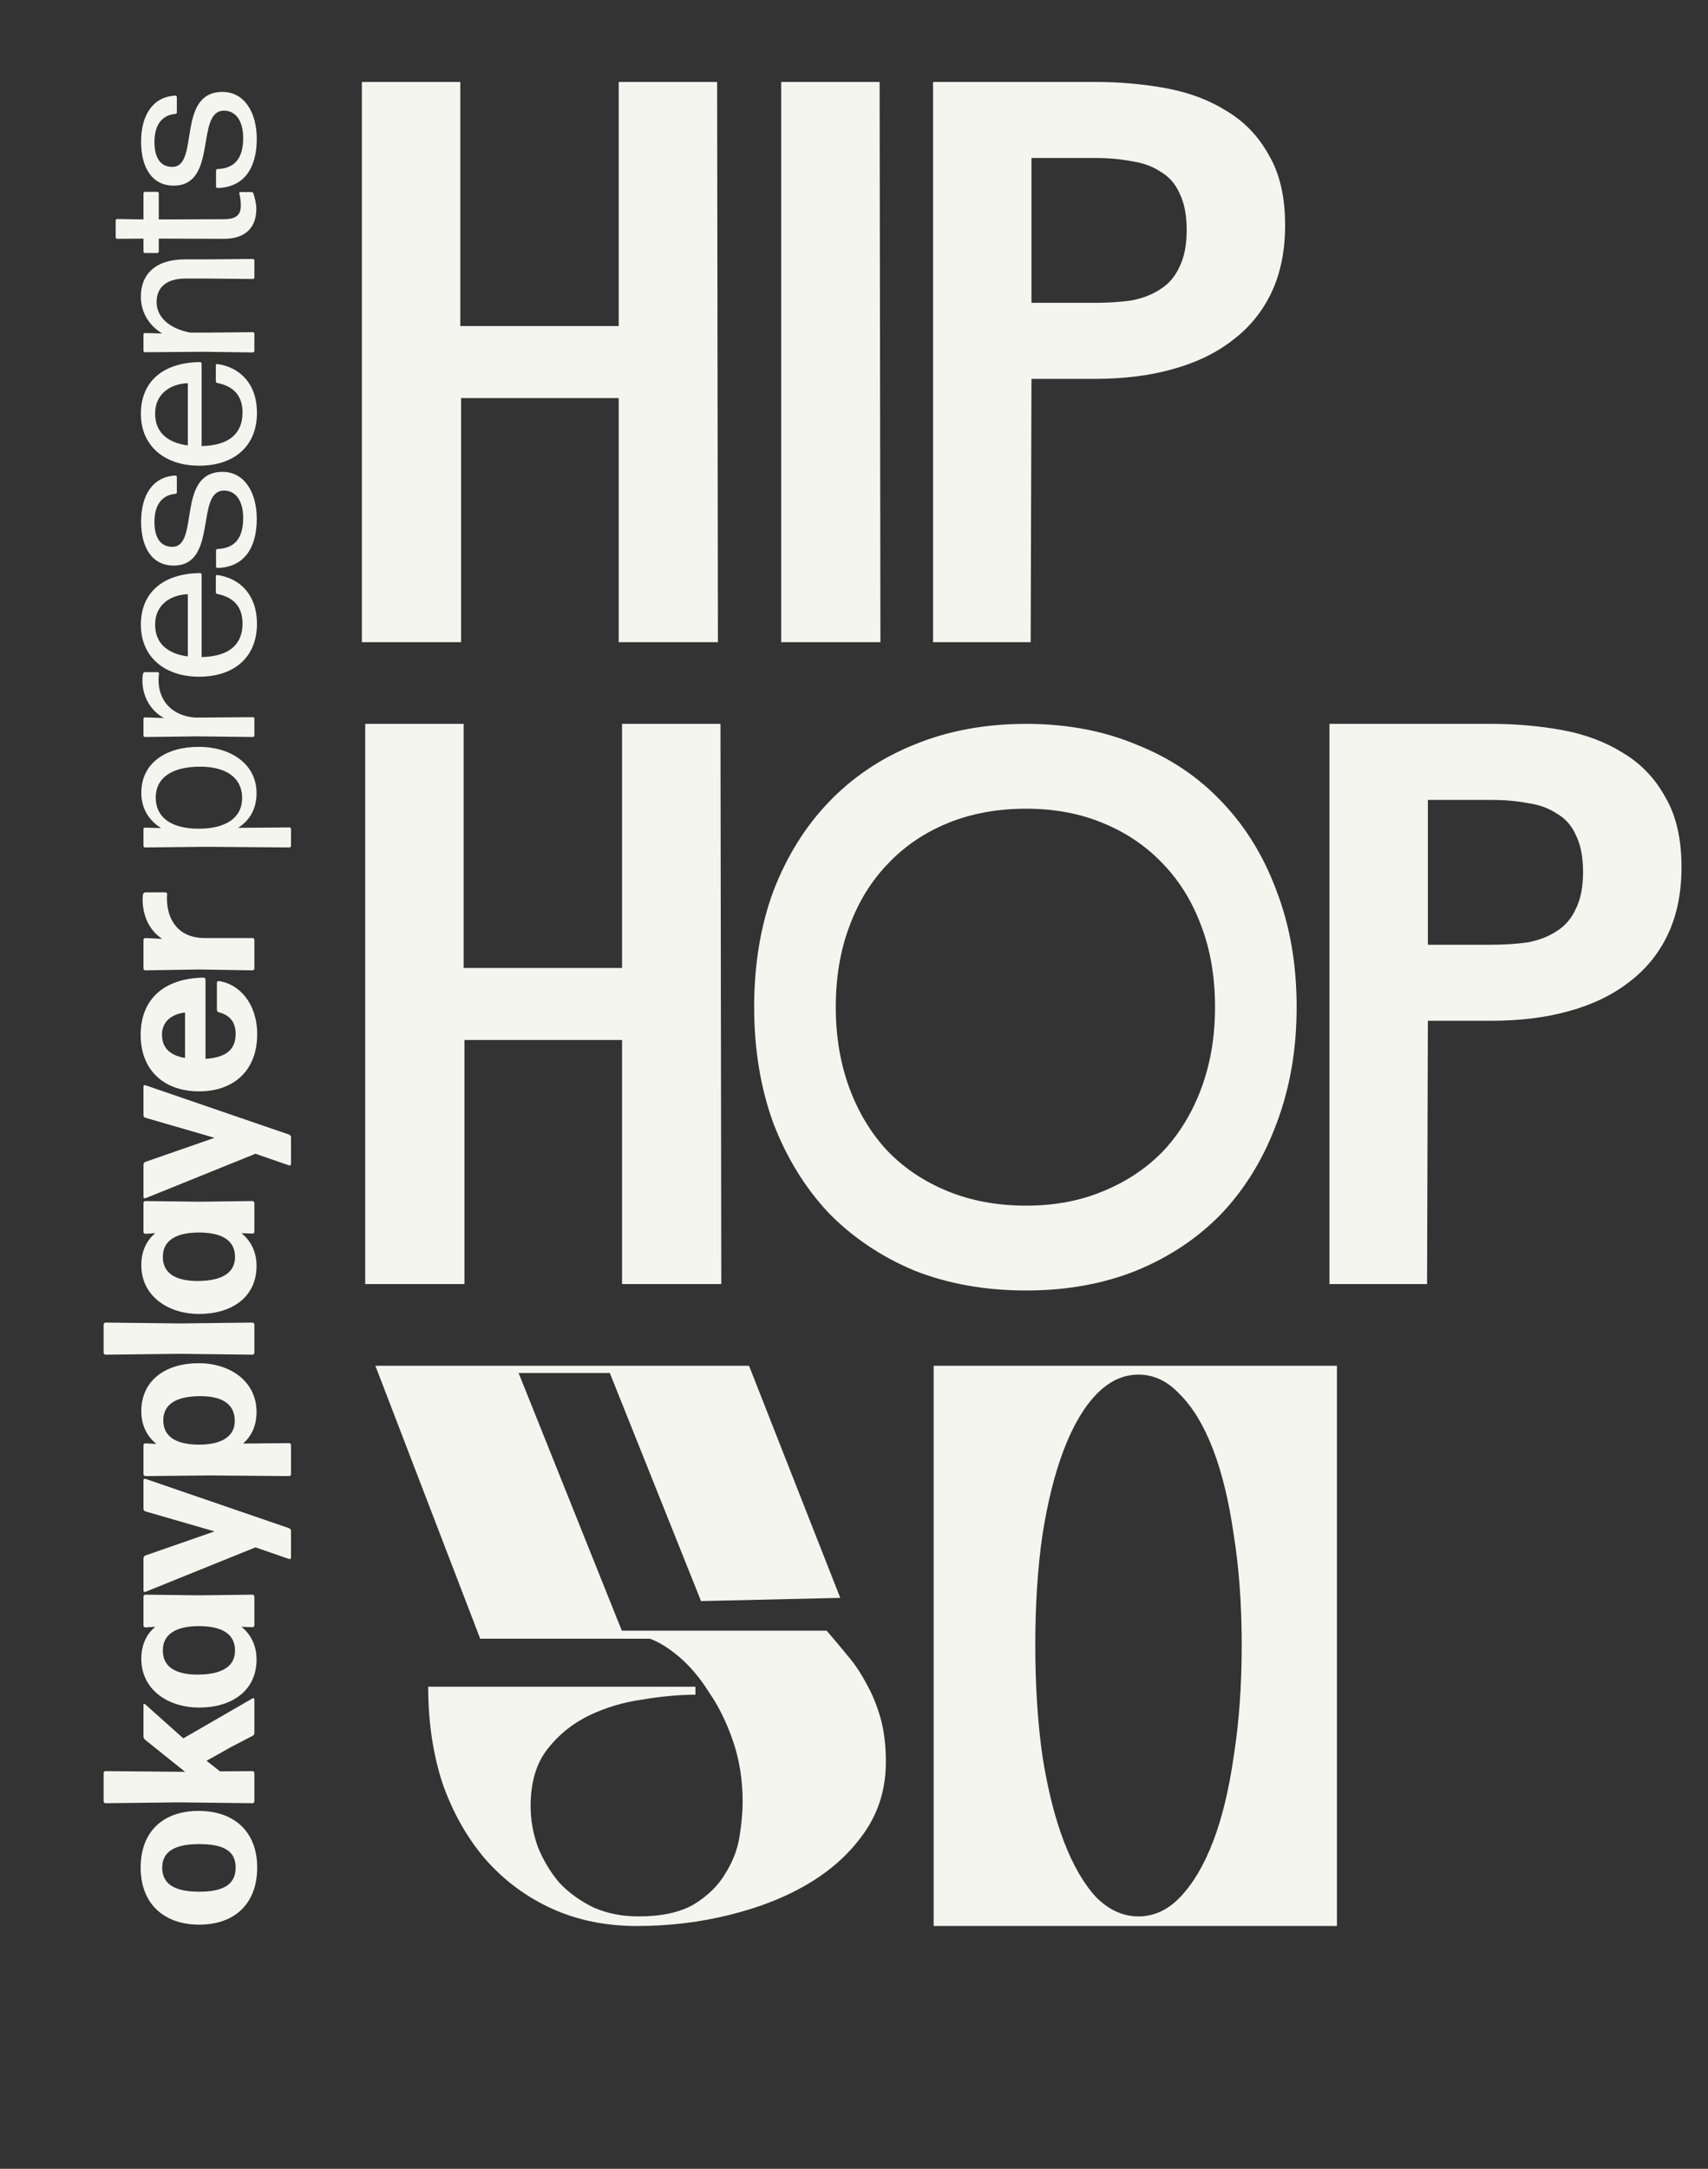 <svg width="141" height="179" viewBox="0 0 141 179" fill="none" xmlns="http://www.w3.org/2000/svg">
<rect x="0" y="0" width="141" height="179" fill="#333333" stroke="none"/>
<path d="M37.998 26.909H51.076V6.763H59.2L59.266 53H51.076V32.854H38.063V53H29.873V6.763H37.998V26.909ZM72.681 53H64.491V6.763H72.615L72.681 53ZM85.084 53H77.026V6.763H90.368C92.438 6.763 94.419 6.939 96.313 7.292C98.207 7.644 99.88 8.282 101.333 9.207C102.786 10.088 103.931 11.299 104.768 12.84C105.648 14.337 106.089 16.253 106.089 18.587C106.089 20.7 105.714 22.55 104.966 24.135C104.217 25.72 103.138 27.041 101.729 28.098C100.364 29.155 98.713 29.948 96.775 30.476C94.882 31.005 92.746 31.269 90.368 31.269H85.15L85.084 53ZM90.368 24.994C91.469 24.994 92.482 24.928 93.407 24.796C94.331 24.619 95.124 24.311 95.785 23.871C96.489 23.43 97.018 22.814 97.37 22.021C97.766 21.229 97.964 20.216 97.964 18.983C97.964 17.75 97.766 16.737 97.37 15.945C97.018 15.152 96.489 14.557 95.785 14.161C95.124 13.721 94.331 13.435 93.407 13.303C92.482 13.126 91.469 13.038 90.368 13.038H85.15V24.994H90.368Z" fill="#F5F5F0"/>
<path d="M38.275 79.889H51.353V59.743H59.477L59.544 105.979H51.353V85.834H38.341V105.979H30.15V59.743H38.275V79.889ZM62.258 83.125C62.258 79.603 62.786 76.41 63.843 73.548C64.944 70.686 66.463 68.242 68.401 66.216C70.382 64.146 72.738 62.561 75.468 61.46C78.243 60.315 81.325 59.743 84.716 59.743C88.062 59.743 91.101 60.315 93.831 61.46C96.605 62.561 98.961 64.146 100.899 66.216C102.836 68.242 104.333 70.686 105.39 73.548C106.491 76.41 107.041 79.603 107.041 83.125C107.041 86.604 106.491 89.797 105.39 92.703C104.333 95.565 102.836 98.031 100.899 100.101C98.961 102.126 96.605 103.712 93.831 104.857C91.101 105.957 88.062 106.508 84.716 106.508C81.325 106.508 78.243 105.957 75.468 104.857C72.738 103.712 70.382 102.126 68.401 100.101C66.463 98.031 64.944 95.565 63.843 92.703C62.786 89.797 62.258 86.604 62.258 83.125ZM68.995 83.125C68.995 85.547 69.37 87.771 70.118 89.797C70.867 91.822 71.924 93.562 73.289 95.015C74.654 96.424 76.305 97.525 78.243 98.317C80.18 99.11 82.338 99.506 84.716 99.506C87.049 99.506 89.163 99.11 91.057 98.317C92.994 97.525 94.646 96.424 96.011 95.015C97.376 93.562 98.433 91.822 99.181 89.797C99.93 87.771 100.304 85.547 100.304 83.125C100.304 80.659 99.93 78.436 99.181 76.454C98.433 74.428 97.376 72.711 96.011 71.302C94.646 69.849 92.994 68.726 91.057 67.933C89.163 67.141 87.049 66.744 84.716 66.744C82.338 66.744 80.18 67.141 78.243 67.933C76.305 68.726 74.654 69.849 73.289 71.302C71.924 72.711 70.867 74.428 70.118 76.454C69.37 78.436 68.995 80.659 68.995 83.125ZM117.807 105.979H109.749V59.743H123.091C125.161 59.743 127.142 59.919 129.036 60.271C130.929 60.623 132.603 61.262 134.056 62.187C135.509 63.067 136.654 64.278 137.491 65.82C138.371 67.317 138.812 69.232 138.812 71.566C138.812 73.68 138.437 75.529 137.689 77.115C136.94 78.7 135.861 80.021 134.452 81.078C133.087 82.135 131.436 82.927 129.498 83.456C127.605 83.984 125.469 84.248 123.091 84.248H117.873L117.807 105.979ZM123.091 77.973C124.192 77.973 125.205 77.907 126.13 77.775C127.054 77.599 127.847 77.291 128.507 76.85C129.212 76.41 129.74 75.793 130.093 75.001C130.489 74.208 130.687 73.195 130.687 71.963C130.687 70.73 130.489 69.717 130.093 68.924C129.74 68.131 129.212 67.537 128.507 67.141C127.847 66.7 127.054 66.414 126.13 66.282C125.205 66.106 124.192 66.018 123.091 66.018H117.873V77.973H123.091Z" fill="#F5F5F0"/>
<path d="M35.348 139.209H57.41V139.87C56.089 139.87 54.636 140.002 53.05 140.266C51.465 140.486 49.99 140.927 48.625 141.587C47.26 142.248 46.115 143.172 45.19 144.361C44.265 145.55 43.803 147.114 43.803 149.051C43.803 150.196 44.001 151.319 44.397 152.42C44.838 153.521 45.432 154.511 46.181 155.392C46.974 156.229 47.92 156.911 49.021 157.44C50.122 157.924 51.355 158.166 52.72 158.166C54.614 158.166 56.133 157.836 57.278 157.176C58.423 156.471 59.281 155.634 59.854 154.666C60.47 153.697 60.867 152.684 61.043 151.627C61.219 150.526 61.307 149.558 61.307 148.721C61.307 146.915 61.043 145.242 60.514 143.701C59.986 142.16 59.325 140.817 58.533 139.672C57.784 138.483 56.969 137.514 56.089 136.765C55.208 136.017 54.393 135.51 53.645 135.246H39.642L30.989 112.722H61.835L69.365 131.877L57.872 132.142L50.342 113.317H42.812L51.333 134.586H68.242C68.815 135.246 69.387 135.929 69.96 136.633C70.532 137.294 71.039 138.042 71.479 138.879C71.963 139.716 72.36 140.662 72.668 141.719C72.976 142.776 73.13 144.009 73.13 145.418C73.13 147.576 72.558 149.491 71.413 151.165C70.268 152.838 68.749 154.247 66.855 155.392C64.962 156.537 62.76 157.418 60.25 158.034C57.784 158.651 55.23 158.959 52.588 158.959C49.99 158.959 47.634 158.475 45.52 157.506C43.407 156.537 41.579 155.172 40.038 153.411C38.541 151.649 37.374 149.58 36.537 147.202C35.745 144.78 35.348 142.116 35.348 139.209ZM77.076 112.722H110.367V158.959H77.076V112.722ZM85.465 135.775C85.465 139.121 85.663 142.182 86.059 144.956C86.5 147.73 87.094 150.086 87.843 152.023C88.591 153.961 89.472 155.48 90.485 156.581C91.542 157.638 92.709 158.166 93.986 158.166C95.263 158.166 96.408 157.638 97.421 156.581C98.477 155.48 99.38 153.961 100.129 152.023C100.877 150.086 101.45 147.73 101.846 144.956C102.286 142.182 102.507 139.121 102.507 135.775C102.507 132.428 102.286 129.39 101.846 126.659C101.45 123.885 100.877 121.529 100.129 119.592C99.38 117.654 98.477 116.157 97.421 115.1C96.408 113.999 95.263 113.449 93.986 113.449C92.709 113.449 91.542 113.999 90.485 115.1C89.472 116.157 88.591 117.654 87.843 119.592C87.094 121.529 86.5 123.885 86.059 126.659C85.663 129.39 85.465 132.428 85.465 135.775Z" fill="#F5F5F0"/>
<path d="M16.395 149.46C19.311 149.46 21.231 151.149 21.231 154.136C21.231 157.123 19.364 158.847 16.448 158.847C13.533 158.847 11.612 157.123 11.612 154.136C11.612 151.149 13.479 149.46 16.395 149.46ZM16.466 156.127C18.529 156.127 19.453 155.469 19.453 154.136C19.453 152.82 18.546 152.198 16.448 152.198C14.386 152.198 13.39 152.838 13.39 154.153C13.408 155.505 14.404 156.127 16.466 156.127ZM20.858 143.259L19.08 144.184L17.053 145.322L18.155 146.193L20.84 146.175C20.929 146.175 21 146.246 21 146.335L21 148.664C21 148.753 20.929 148.824 20.84 148.824L14.777 148.753L8.714 148.824C8.626 148.824 8.554 148.753 8.554 148.664L8.554 146.335C8.554 146.246 8.626 146.175 8.714 146.175L14.724 146.229L15.275 146.229L11.968 143.579C11.897 143.508 11.844 143.402 11.844 143.313L11.844 140.699C11.844 140.628 11.915 140.61 11.968 140.646L15.133 143.473L20.858 140.166C20.929 140.13 21 140.183 21 140.255L21 143.028C21 143.117 20.947 143.224 20.858 143.259ZM16.306 138.209C18.369 138.209 19.418 137.497 19.4 136.217C19.4 134.919 18.422 134.226 16.484 134.208C14.528 134.19 13.461 134.884 13.444 136.164C13.408 137.515 14.422 138.209 16.306 138.209ZM21 131.772L21 134.137C21 134.226 20.929 134.297 20.84 134.297L19.933 134.262C20.715 134.902 21.178 135.808 21.178 136.964C21.178 139.56 19.115 140.929 16.448 140.929C13.799 140.929 11.666 139.4 11.666 136.911C11.666 135.773 12.075 134.884 12.822 134.262L12.004 134.315C11.915 134.315 11.844 134.244 11.844 134.155L11.844 131.772C11.844 131.684 11.915 131.612 12.004 131.612L16.431 131.666L20.84 131.612C20.929 131.612 21 131.684 21 131.772ZM12.004 122.054L23.863 126.126C23.951 126.161 24.023 126.25 24.023 126.339L24.023 128.562C24.023 128.633 23.951 128.704 23.863 128.668L21.089 127.708L11.986 131.388C11.915 131.406 11.844 131.353 11.844 131.282L11.844 128.597C11.844 128.508 11.915 128.419 11.986 128.384L17.711 126.392L12.004 124.739C11.915 124.721 11.844 124.632 11.844 124.543L11.844 122.161C11.844 122.072 11.915 122.019 12.004 122.054ZM16.36 119.229C18.297 119.247 19.382 118.554 19.382 117.274C19.382 115.922 18.404 115.229 16.537 115.229C14.511 115.229 13.479 115.922 13.479 117.22C13.479 118.518 14.457 119.212 16.36 119.229ZM16.395 112.509C19.044 112.509 21.178 114.038 21.178 116.527C21.178 117.629 20.787 118.518 20.058 119.141L23.863 119.105C23.951 119.105 24.023 119.176 24.023 119.265L24.023 121.665C24.023 121.754 23.951 121.825 23.863 121.825L17.284 121.772L12.004 121.825C11.915 121.825 11.844 121.754 11.844 121.665L11.844 119.283C11.844 119.194 11.915 119.123 12.004 119.123L12.91 119.176C12.128 118.536 11.666 117.629 11.666 116.474C11.666 113.878 13.728 112.509 16.395 112.509ZM21 109.316L21 111.645C21 111.734 20.929 111.805 20.84 111.805L14.777 111.734L8.714 111.805C8.626 111.805 8.554 111.734 8.554 111.645L8.554 109.316C8.554 109.227 8.626 109.156 8.714 109.156L14.777 109.227L20.84 109.156C20.929 109.156 21 109.227 21 109.316ZM16.306 105.723C18.369 105.723 19.418 105.012 19.4 103.732C19.4 102.434 18.422 101.74 16.484 101.723C14.528 101.705 13.461 102.398 13.444 103.678C13.408 105.029 14.422 105.723 16.306 105.723ZM21 99.287L21 101.651C21 101.74 20.929 101.811 20.84 101.811L19.933 101.776C20.715 102.416 21.178 103.323 21.178 104.478C21.178 107.074 19.115 108.443 16.448 108.443C13.799 108.443 11.666 106.914 11.666 104.425C11.666 103.287 12.075 102.398 12.821 101.776L12.004 101.829C11.915 101.829 11.844 101.758 11.844 101.669L11.844 99.287C11.844 99.198 11.915 99.127 12.004 99.127L16.431 99.18L20.84 99.127C20.929 99.127 21 99.198 21 99.287ZM12.004 89.569L23.863 93.64C23.951 93.676 24.023 93.764 24.023 93.853L24.023 96.076C24.023 96.147 23.951 96.218 23.863 96.183L21.089 95.222L11.986 98.903C11.915 98.921 11.844 98.867 11.844 98.796L11.844 96.111C11.844 96.022 11.915 95.934 11.986 95.898L17.711 93.907L12.004 92.253C11.915 92.236 11.844 92.147 11.844 92.058L11.844 89.675C11.844 89.586 11.915 89.533 12.004 89.569ZM17.906 83.353L17.906 81.112C17.906 81.024 17.977 80.953 18.066 80.97C19.738 81.201 21.231 82.802 21.231 85.362C21.231 88.42 19.222 90.073 16.448 90.073C13.533 90.073 11.612 88.331 11.612 85.415C11.612 82.41 13.604 80.739 16.804 80.686C16.893 80.686 16.964 80.757 16.964 80.846L16.964 87.389C18.689 87.282 19.453 86.606 19.453 85.326C19.453 84.437 19.044 83.797 18.066 83.548C17.977 83.531 17.906 83.442 17.906 83.353ZM15.275 83.566C14.297 83.673 13.373 84.224 13.373 85.397C13.373 86.464 14.013 87.104 15.275 87.317L15.275 83.566ZM21 77.578L21 79.925C21 80.014 20.929 80.085 20.84 80.085L16.413 80.014L12.004 80.085C11.915 80.085 11.844 80.014 11.844 79.925L11.844 77.578C11.844 77.489 11.915 77.418 12.004 77.418L13.39 77.489C12.306 76.778 11.773 75.551 11.773 74.218C11.773 74.076 11.79 73.933 11.808 73.809C11.826 73.72 11.915 73.649 12.004 73.649L13.657 73.649C13.746 73.649 13.799 73.72 13.799 73.809C13.781 73.916 13.781 74.04 13.781 74.147C13.781 76.031 14.831 77.436 16.928 77.418L20.84 77.418C20.929 77.418 21 77.489 21 77.578ZM16.342 68.395C18.653 68.413 19.987 67.488 19.987 65.871C19.987 64.11 18.564 63.275 16.52 63.275C14.333 63.275 12.857 64.093 12.857 65.835C12.857 67.4 14.048 68.377 16.342 68.395ZM16.395 61.639C19.044 61.639 21.178 63.044 21.178 65.462C21.178 66.724 20.644 67.702 19.649 68.324L23.898 68.288C23.969 68.288 24.023 68.342 24.023 68.413L24.023 69.818C24.023 69.889 23.969 69.942 23.898 69.942L17.017 69.889L11.968 69.942C11.897 69.942 11.844 69.889 11.844 69.818L11.844 68.431C11.844 68.36 11.897 68.306 11.968 68.306L13.302 68.342C12.288 67.72 11.666 66.724 11.666 65.426C11.666 62.955 13.728 61.639 16.395 61.639ZM21 59.315L21 60.702C21 60.773 20.947 60.827 20.875 60.827L16.324 60.773L11.968 60.827C11.897 60.827 11.844 60.773 11.844 60.702L11.844 59.333C11.844 59.262 11.897 59.209 11.968 59.209L13.533 59.262C12.377 58.622 11.755 57.431 11.755 56.151C11.755 55.955 11.773 55.759 11.808 55.599C11.826 55.528 11.897 55.475 11.968 55.475L13.035 55.475C13.088 55.475 13.142 55.528 13.124 55.599C13.106 55.742 13.088 55.919 13.088 56.133C13.088 57.697 14.048 59.049 16.093 59.226L20.875 59.191C20.947 59.191 21 59.244 21 59.315ZM17.817 48.881L17.817 47.565C17.817 47.494 17.871 47.44 17.942 47.458C19.827 47.725 21.213 49.112 21.213 51.476C21.213 54.321 19.24 55.85 16.448 55.85C13.586 55.85 11.63 54.214 11.63 51.565C11.63 48.898 13.461 47.334 16.52 47.298C16.591 47.298 16.644 47.352 16.644 47.423L16.644 54.232C18.849 54.179 20.022 53.254 20.022 51.459C20.022 50.09 19.293 49.289 17.942 49.023C17.871 49.005 17.817 48.952 17.817 48.881ZM15.506 49.041C14.048 49.094 12.804 49.93 12.804 51.547C12.804 53.059 13.781 53.948 15.506 54.179L15.506 49.041ZM18.369 38.944C20.164 38.944 21.196 40.615 21.196 42.82C21.196 45.273 20.111 46.82 17.96 46.874C17.889 46.874 17.835 46.82 17.835 46.749L17.835 45.433C17.835 45.362 17.889 45.309 17.96 45.309C19.418 45.256 20.076 44.367 20.076 42.749C20.076 41.398 19.506 40.491 18.493 40.491C16.093 40.491 18.031 46.678 14.333 46.678C12.572 46.678 11.648 45.22 11.648 43.051C11.648 40.935 12.555 39.353 14.475 39.246C14.546 39.246 14.599 39.3 14.599 39.371L14.599 40.633C14.599 40.704 14.546 40.757 14.475 40.757C13.302 40.864 12.75 41.753 12.75 43.069C12.75 44.331 13.213 45.131 14.226 45.131C16.502 45.131 14.528 38.944 18.369 38.944ZM17.817 31.466L17.817 30.15C17.817 30.079 17.871 30.026 17.942 30.043C19.827 30.31 21.213 31.697 21.213 34.062C21.213 36.906 19.24 38.435 16.448 38.435C13.586 38.435 11.63 36.8 11.63 34.15C11.63 31.483 13.461 29.919 16.52 29.883C16.591 29.883 16.644 29.937 16.644 30.008L16.644 36.817C18.849 36.764 20.022 35.84 20.022 34.044C20.022 32.675 19.293 31.875 17.942 31.608C17.871 31.59 17.817 31.537 17.817 31.466ZM15.506 31.626C14.048 31.679 12.804 32.515 12.804 34.133C12.804 35.644 13.781 36.533 15.506 36.764L15.506 31.626ZM21 27.541L21 28.963C21 29.034 20.947 29.087 20.875 29.087L16.822 29.034L11.968 29.07C11.897 29.07 11.844 29.016 11.844 28.945L11.844 27.612C11.844 27.541 11.897 27.487 11.968 27.487L13.39 27.523C12.466 26.972 11.63 25.941 11.63 24.483C11.63 22.598 12.875 21.407 15.257 21.407L17.088 21.407L20.875 21.371C20.947 21.371 21 21.424 21 21.496L21 22.9C21 22.971 20.947 23.025 20.875 23.025L17.088 22.989L15.328 22.989C13.675 22.989 12.928 23.771 12.928 24.927C12.928 26.118 13.888 27.096 15.702 27.452L17.088 27.452L20.875 27.416C20.947 27.416 21 27.47 21 27.541ZM19.844 15.852L20.769 15.852C20.84 15.852 20.911 15.906 20.929 15.977C21.036 16.35 21.16 16.813 21.16 17.239C21.16 18.573 20.467 19.711 18.475 19.711L13.106 19.693L13.106 20.76C13.106 20.831 13.053 20.884 12.982 20.884L11.968 20.884C11.897 20.884 11.844 20.831 11.844 20.76L11.844 19.693L9.674 19.711C9.603 19.711 9.55 19.657 9.55 19.586L9.55 18.199C9.55 18.128 9.603 18.075 9.674 18.075L11.844 18.11L11.844 15.959C11.844 15.888 11.897 15.835 11.968 15.835L12.982 15.835C13.053 15.835 13.106 15.888 13.106 15.959L13.106 18.11L18.44 18.093C19.542 18.093 19.88 17.719 19.88 16.955C19.88 16.581 19.826 16.226 19.755 15.977C19.738 15.906 19.791 15.852 19.844 15.852ZM18.369 7.587C20.164 7.587 21.196 9.258 21.196 11.463C21.196 13.916 20.111 15.463 17.96 15.517C17.889 15.517 17.835 15.463 17.835 15.392L17.835 14.076C17.835 14.005 17.889 13.952 17.96 13.952C19.418 13.899 20.076 13.01 20.076 11.392C20.076 10.04 19.506 9.134 18.493 9.134C16.093 9.134 18.031 15.321 14.333 15.321C12.572 15.321 11.648 13.863 11.648 11.694C11.648 9.578 12.555 7.996 14.475 7.889C14.546 7.889 14.599 7.942 14.599 8.014L14.599 9.276C14.599 9.347 14.546 9.4 14.475 9.4C13.302 9.507 12.75 10.396 12.75 11.712C12.75 12.974 13.213 13.774 14.226 13.774C16.502 13.774 14.528 7.587 18.369 7.587Z" fill="#F5F5F0"/>
</svg>
